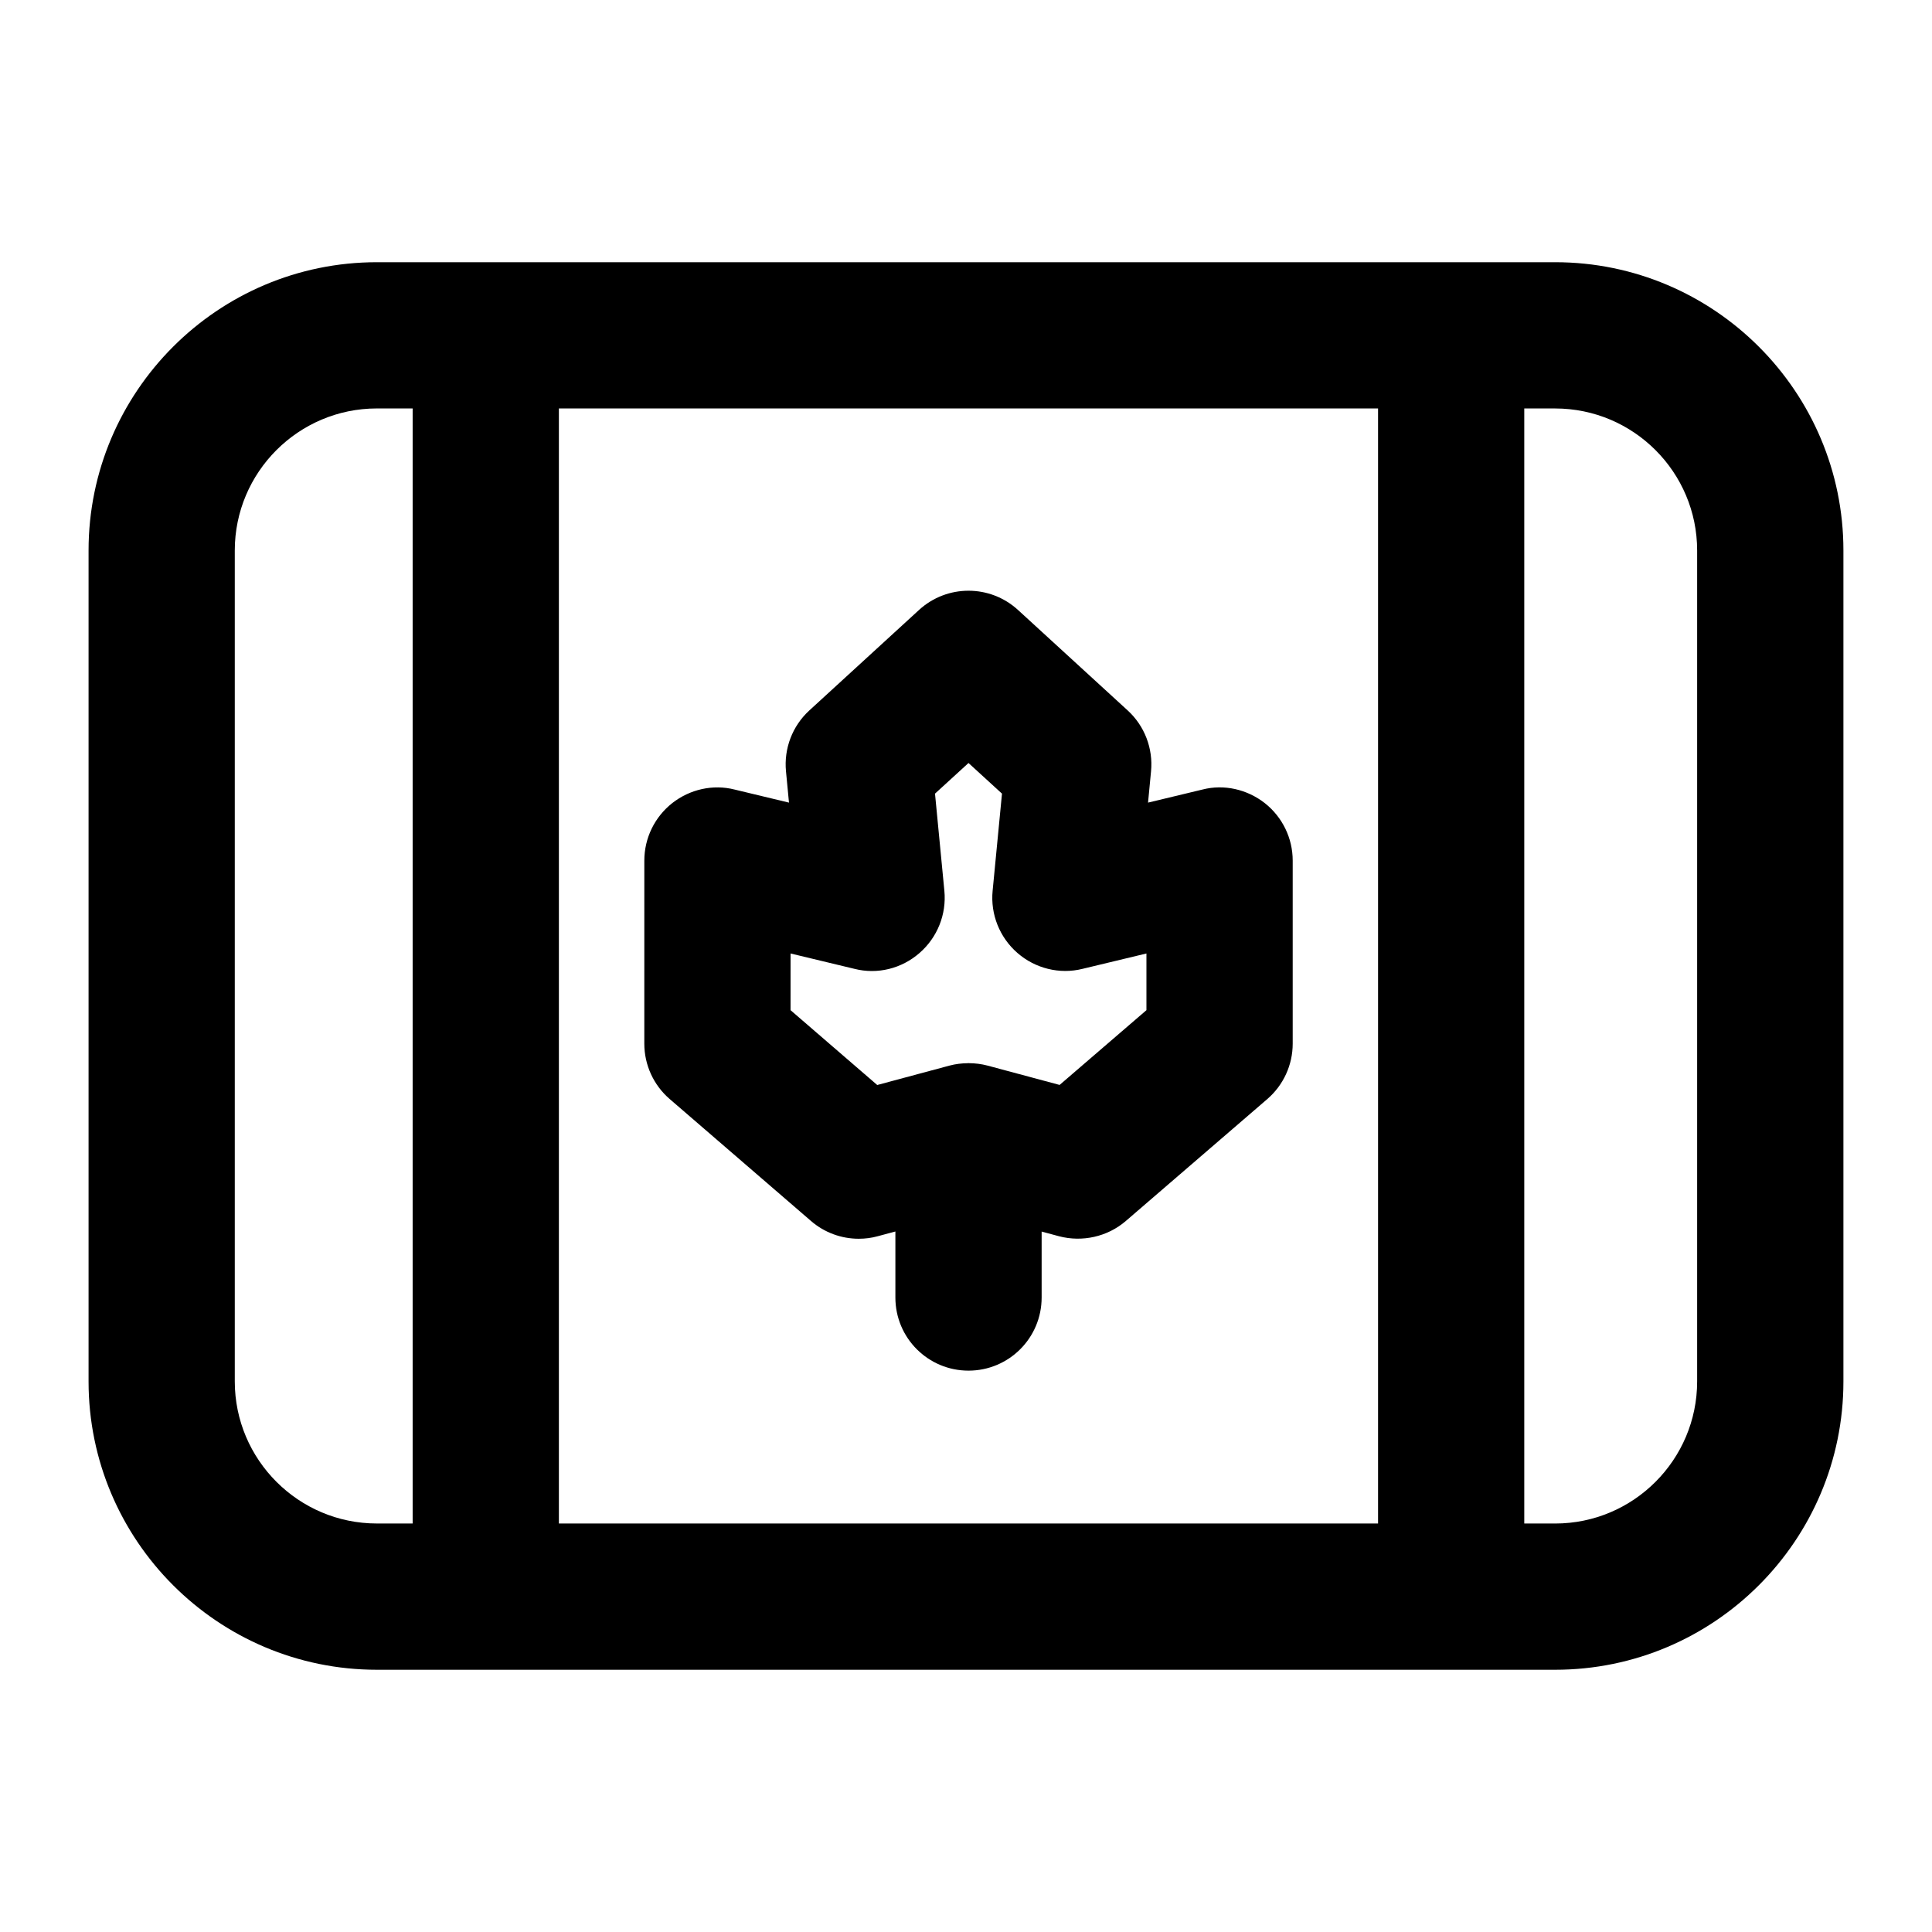 <?xml version="1.0" encoding="UTF-8"?>
<!-- Uploaded to: ICON Repo, www.iconrepo.com, Generator: ICON Repo Mixer Tools -->
<svg fill="#000000" width="800px" height="800px" version="1.1" viewBox="144 144 512 512" xmlns="http://www.w3.org/2000/svg">
 <g>
  <path d="m556.13 213.49h-312.25c-42.141 0-76.41 34.27-76.41 76.395v220.21c0 42.141 34.27 76.41 76.41 76.41h312.25c42.125 0 76.395-34.27 76.395-76.41v-220.21c0-42.125-34.27-76.395-76.395-76.395zm-46.93 38.754v295.5h-217.09v-295.5zm-302.98 257.85v-220.21c0-20.762 16.898-37.641 37.656-37.641h9.48v295.5h-9.48c-20.758 0-37.656-16.898-37.656-37.656zm387.54 0c0 20.758-16.879 37.656-37.637 37.656h-8.176v-295.5h8.176c20.758 0 37.637 16.879 37.637 37.641z"/>
  <path d="m321.47 435.25 37.449 32.32c3.559 3.086 8.062 4.711 12.66 4.711 1.684 0 3.367-0.207 5.016-0.664l4.691-1.258v17.496c0 10.711 8.668 19.379 19.379 19.379 10.711 0 19.379-8.668 19.379-19.379v-17.477l4.617 1.242c6.148 1.609 12.812 0.152 17.676-4.031l37.504-32.32c4.277-3.691 6.738-9.047 6.738-14.684v-48.52c0-5.941-2.727-11.543-7.398-15.234-4.676-3.652-10.805-5.07-16.52-3.594l-14.418 3.465 0.793-8.289c0.586-6.055-1.703-12.035-6.188-16.141l-29.086-26.645c-7.418-6.773-18.773-6.773-26.191 0l-29.086 26.645c-4.484 4.106-6.773 10.086-6.188 16.141l0.793 8.289-14.418-3.465c-5.734-1.457-11.863-0.059-16.52 3.594-4.676 3.691-7.398 9.293-7.398 15.234l-0.004 48.516c0 5.641 2.461 10.996 6.719 14.668zm32.035-38.566 16.938 4.07c6.094 1.551 12.527-0.074 17.238-4.199 4.731-4.106 7.191-10.258 6.586-16.48l-2.481-25.754 8.875-8.117 8.875 8.117-2.481 25.754c-0.605 6.227 1.855 12.375 6.586 16.48 4.711 4.106 11.184 5.715 17.238 4.199l16.938-4.07v15.023l-23.012 19.812-19.113-5.129c-1.613-0.426-3.266-0.629-4.922-0.637-0.039 0-0.074-0.023-0.113-0.023-0.051 0-0.094 0.027-0.152 0.027-1.633 0.016-3.269 0.211-4.863 0.633l-19.168 5.148-22.973-19.832z"/>
 </g>
</svg>